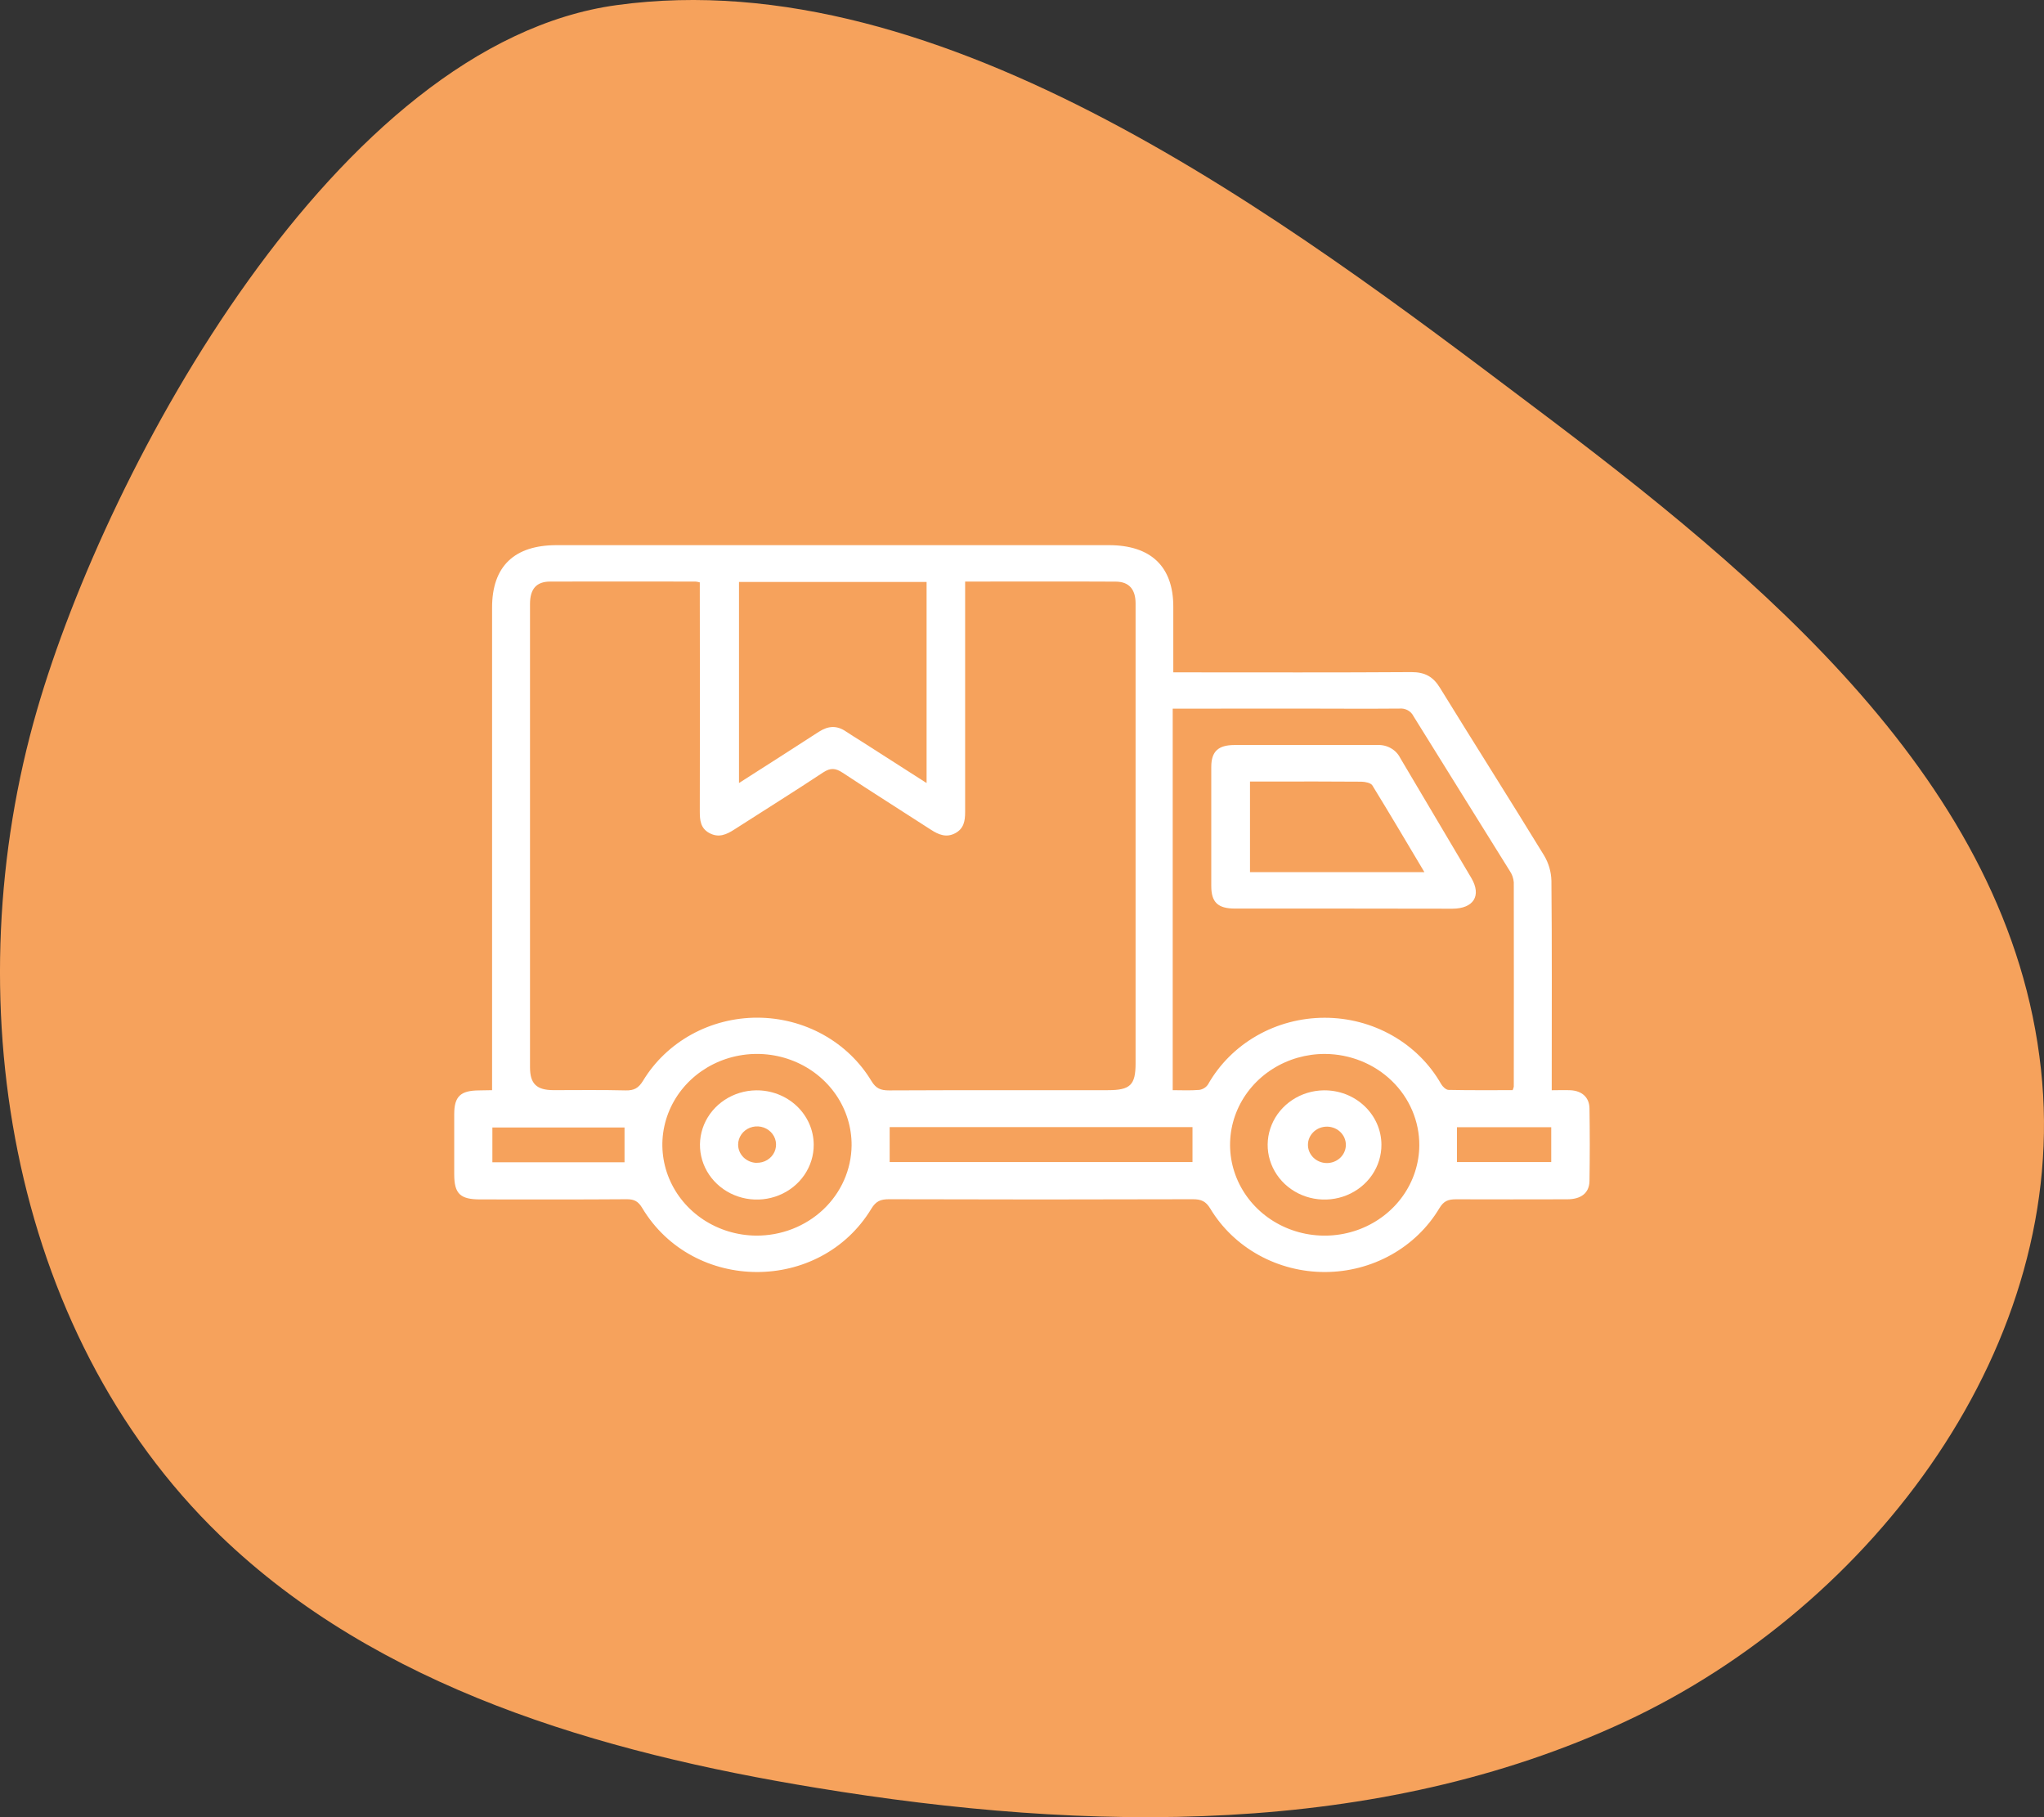 <svg xmlns="http://www.w3.org/2000/svg" width="90" height="80" viewBox="0 0 90 80" fill="none"><rect x="0" y="0" width="90" height="80" fill="#333333" stroke="none"/><path d="M1.632 31.25C-2 43.771 0.322 58.538 9.68 67.588C16.628 74.305 26.405 77.146 35.937 78.706C47.879 80.671 60.588 80.899 71.552 75.795C82.516 70.692 91.192 59.134 89.866 47.069C88.504 34.459 77.54 25.427 67.432 17.833C56.73 9.766 41.576 -1.756 27.156 0.225C14.83 1.909 4.739 20.516 1.632 31.25Z" fill="#F6A25C"></path><path d="M21.667 47.994V46.442C21.667 39.876 21.667 33.311 21.667 26.748C21.667 24.935 22.641 24 24.509 24H48.825C50.673 24 51.661 24.942 51.662 26.704C51.662 27.651 51.662 28.597 51.662 29.6H52.258C55.556 29.6 58.853 29.612 62.151 29.589C62.752 29.589 63.109 29.799 63.404 30.281C64.922 32.746 66.475 35.19 67.986 37.658C68.19 37.999 68.302 38.384 68.311 38.777C68.338 41.644 68.325 44.509 68.325 47.374V47.997C68.619 47.997 68.889 47.985 69.16 47.997C69.658 48.026 69.978 48.313 69.987 48.79C70.004 49.859 70.004 50.928 69.987 51.996C69.977 52.52 69.619 52.798 69.006 52.798C67.375 52.798 65.743 52.807 64.112 52.798C63.768 52.798 63.569 52.871 63.38 53.187C62.872 54.04 62.139 54.749 61.254 55.243C60.369 55.737 59.365 55.998 58.341 56C57.318 56.002 56.312 55.745 55.425 55.254C54.538 54.764 53.802 54.058 53.29 53.207C53.095 52.885 52.892 52.794 52.519 52.795C48.058 52.809 43.597 52.809 39.137 52.795C38.766 52.795 38.564 52.887 38.368 53.211C36.105 56.943 30.527 56.926 28.278 53.181C28.107 52.895 27.937 52.794 27.598 52.795C25.445 52.811 23.294 52.805 21.141 52.803C20.26 52.803 20.001 52.551 20 51.699C20 50.815 20 49.932 20 49.05C20 48.267 20.278 48.009 21.096 48.004L21.667 47.994ZM42.496 25.603V26.201C42.496 29.384 42.496 32.567 42.496 35.75C42.496 36.139 42.441 36.482 42.053 36.685C41.664 36.888 41.328 36.746 40.993 36.53C39.699 35.691 38.391 34.871 37.106 34.021C36.791 33.813 36.57 33.792 36.24 34.009C34.956 34.86 33.644 35.674 32.344 36.511C31.993 36.739 31.648 36.9 31.231 36.673C30.841 36.459 30.813 36.105 30.813 35.721C30.82 32.539 30.82 29.356 30.813 26.173V25.639C30.753 25.622 30.691 25.61 30.628 25.603C28.494 25.603 26.359 25.594 24.227 25.603C23.615 25.603 23.337 25.932 23.337 26.591C23.337 33.39 23.337 40.188 23.337 46.987C23.337 47.712 23.625 47.99 24.369 47.993C25.428 47.993 26.487 47.977 27.546 48.004C27.923 48.013 28.118 47.899 28.313 47.581C28.824 46.735 29.559 46.033 30.442 45.545C31.326 45.057 32.328 44.801 33.347 44.802C34.366 44.804 35.367 45.062 36.25 45.553C37.132 46.043 37.864 46.747 38.373 47.595C38.569 47.918 38.778 48.005 39.148 48.004C42.359 47.989 45.57 47.996 48.782 47.994C49.767 47.994 50.001 47.769 50.001 46.812V31.665C50.001 29.966 50.001 28.267 50.001 26.566C50.001 25.946 49.713 25.61 49.134 25.606C46.942 25.594 44.758 25.603 42.496 25.603ZM51.636 31.198V47.994C52.011 47.994 52.411 48.016 52.806 47.982C52.884 47.971 52.959 47.943 53.026 47.901C53.092 47.86 53.149 47.805 53.191 47.74C53.693 46.854 54.433 46.114 55.336 45.597C56.238 45.081 57.269 44.807 58.319 44.806C59.37 44.804 60.402 45.075 61.306 45.589C62.21 46.102 62.953 46.841 63.456 47.726C63.52 47.838 63.669 47.98 63.781 47.982C64.728 48.002 65.677 47.993 66.604 47.993C66.626 47.943 66.643 47.892 66.654 47.839C66.654 44.842 66.662 41.843 66.654 38.844C66.64 38.664 66.579 38.491 66.476 38.34C65.065 36.069 63.643 33.798 62.236 31.527C62.182 31.418 62.094 31.327 61.984 31.268C61.874 31.208 61.748 31.182 61.623 31.194C60.113 31.208 58.603 31.194 57.093 31.194L51.636 31.198ZM32.539 25.62V34.472C33.751 33.696 34.904 32.965 36.054 32.217C36.471 31.95 36.847 31.927 37.253 32.206C37.465 32.35 37.686 32.483 37.903 32.62L40.799 34.473V25.62H32.539ZM58.344 46.399C57.521 46.396 56.715 46.627 56.028 47.064C55.341 47.5 54.805 48.122 54.486 48.851C54.167 49.58 54.081 50.383 54.237 51.159C54.394 51.935 54.787 52.65 55.366 53.212C55.945 53.774 56.685 54.158 57.492 54.317C58.298 54.475 59.136 54.401 59.899 54.103C60.661 53.805 61.315 53.296 61.777 52.642C62.239 51.987 62.488 51.216 62.494 50.425C62.499 49.364 62.065 48.343 61.287 47.588C60.509 46.833 59.45 46.406 58.344 46.399ZM37.497 50.431C37.504 49.64 37.266 48.866 36.815 48.205C36.363 47.544 35.718 47.026 34.96 46.717C34.202 46.408 33.366 46.321 32.557 46.468C31.748 46.614 31.002 46.988 30.414 47.541C29.826 48.095 29.422 48.803 29.253 49.577C29.084 50.35 29.158 51.154 29.465 51.888C29.771 52.621 30.298 53.251 30.977 53.698C31.657 54.144 32.459 54.388 33.282 54.397C34.389 54.407 35.454 53.995 36.245 53.252C37.035 52.508 37.485 51.493 37.497 50.431ZM52.507 49.621H39.173V51.159H52.507V49.621ZM21.68 51.168H27.499V49.636H21.68V51.168ZM68.303 49.625H64.152V51.159H68.303V49.625Z" fill="white"></path><path d="M59.11 39.999C57.532 39.999 55.955 39.999 54.379 39.999C53.624 39.999 53.335 39.724 53.334 39.008C53.334 37.261 53.334 35.513 53.334 33.765C53.334 33.085 53.637 32.801 54.352 32.799C56.45 32.799 58.549 32.799 60.646 32.799C60.853 32.788 61.06 32.836 61.239 32.937C61.419 33.038 61.563 33.188 61.653 33.368C62.693 35.134 63.748 36.892 64.787 38.658C65.242 39.433 64.884 40.002 63.952 40.005C62.335 40.003 60.722 39.999 59.11 39.999ZM62.719 38.396C61.932 37.073 61.188 35.817 60.427 34.577C60.359 34.466 60.11 34.416 59.943 34.413C58.625 34.401 57.309 34.406 55.991 34.406H55.039V38.396H62.719Z" fill="white"></path><path d="M60.826 50.387C60.83 50.862 60.687 51.327 60.416 51.724C60.145 52.121 59.757 52.432 59.302 52.618C58.847 52.804 58.344 52.856 57.858 52.768C57.372 52.681 56.924 52.456 56.57 52.124C56.217 51.792 55.974 51.367 55.871 50.903C55.769 50.438 55.812 49.955 55.996 49.514C56.179 49.073 56.495 48.694 56.902 48.425C57.309 48.155 57.791 48.008 58.285 48.001C58.616 47.997 58.944 48.055 59.251 48.172C59.557 48.29 59.837 48.465 60.073 48.687C60.309 48.908 60.497 49.173 60.627 49.465C60.756 49.756 60.824 50.07 60.826 50.387ZM58.348 49.603C58.145 49.621 57.955 49.71 57.816 49.853C57.676 49.996 57.596 50.184 57.591 50.379C57.585 50.575 57.655 50.766 57.786 50.916C57.917 51.067 58.102 51.165 58.303 51.194C58.42 51.21 58.539 51.203 58.653 51.172C58.767 51.141 58.872 51.087 58.962 51.015C59.053 50.942 59.126 50.851 59.177 50.749C59.228 50.647 59.257 50.536 59.26 50.422C59.263 50.309 59.241 50.197 59.196 50.092C59.15 49.987 59.082 49.893 58.996 49.816C58.91 49.738 58.807 49.679 58.696 49.643C58.584 49.606 58.466 49.592 58.348 49.603Z" fill="white"></path><path d="M35.829 50.39C35.833 50.865 35.689 51.33 35.417 51.727C35.146 52.123 34.758 52.434 34.302 52.619C33.847 52.805 33.344 52.856 32.858 52.768C32.372 52.679 31.924 52.455 31.571 52.122C31.218 51.79 30.975 51.364 30.874 50.899C30.772 50.434 30.816 49.951 31 49.51C31.184 49.07 31.5 48.691 31.909 48.422C32.316 48.154 32.798 48.007 33.293 48.001C33.623 47.997 33.951 48.056 34.257 48.174C34.564 48.292 34.843 48.467 35.079 48.689C35.314 48.911 35.502 49.175 35.631 49.467C35.76 49.759 35.827 50.073 35.829 50.39ZM33.314 51.191C33.48 51.195 33.643 51.152 33.783 51.067C33.924 50.981 34.034 50.858 34.101 50.712C34.167 50.565 34.187 50.404 34.157 50.247C34.128 50.09 34.05 49.945 33.934 49.831C33.818 49.717 33.67 49.638 33.507 49.605C33.345 49.573 33.176 49.587 33.022 49.647C32.868 49.707 32.736 49.81 32.644 49.942C32.551 50.074 32.501 50.23 32.501 50.39C32.5 50.599 32.585 50.8 32.737 50.951C32.889 51.101 33.096 51.188 33.314 51.194V51.191Z" fill="white"></path></svg>